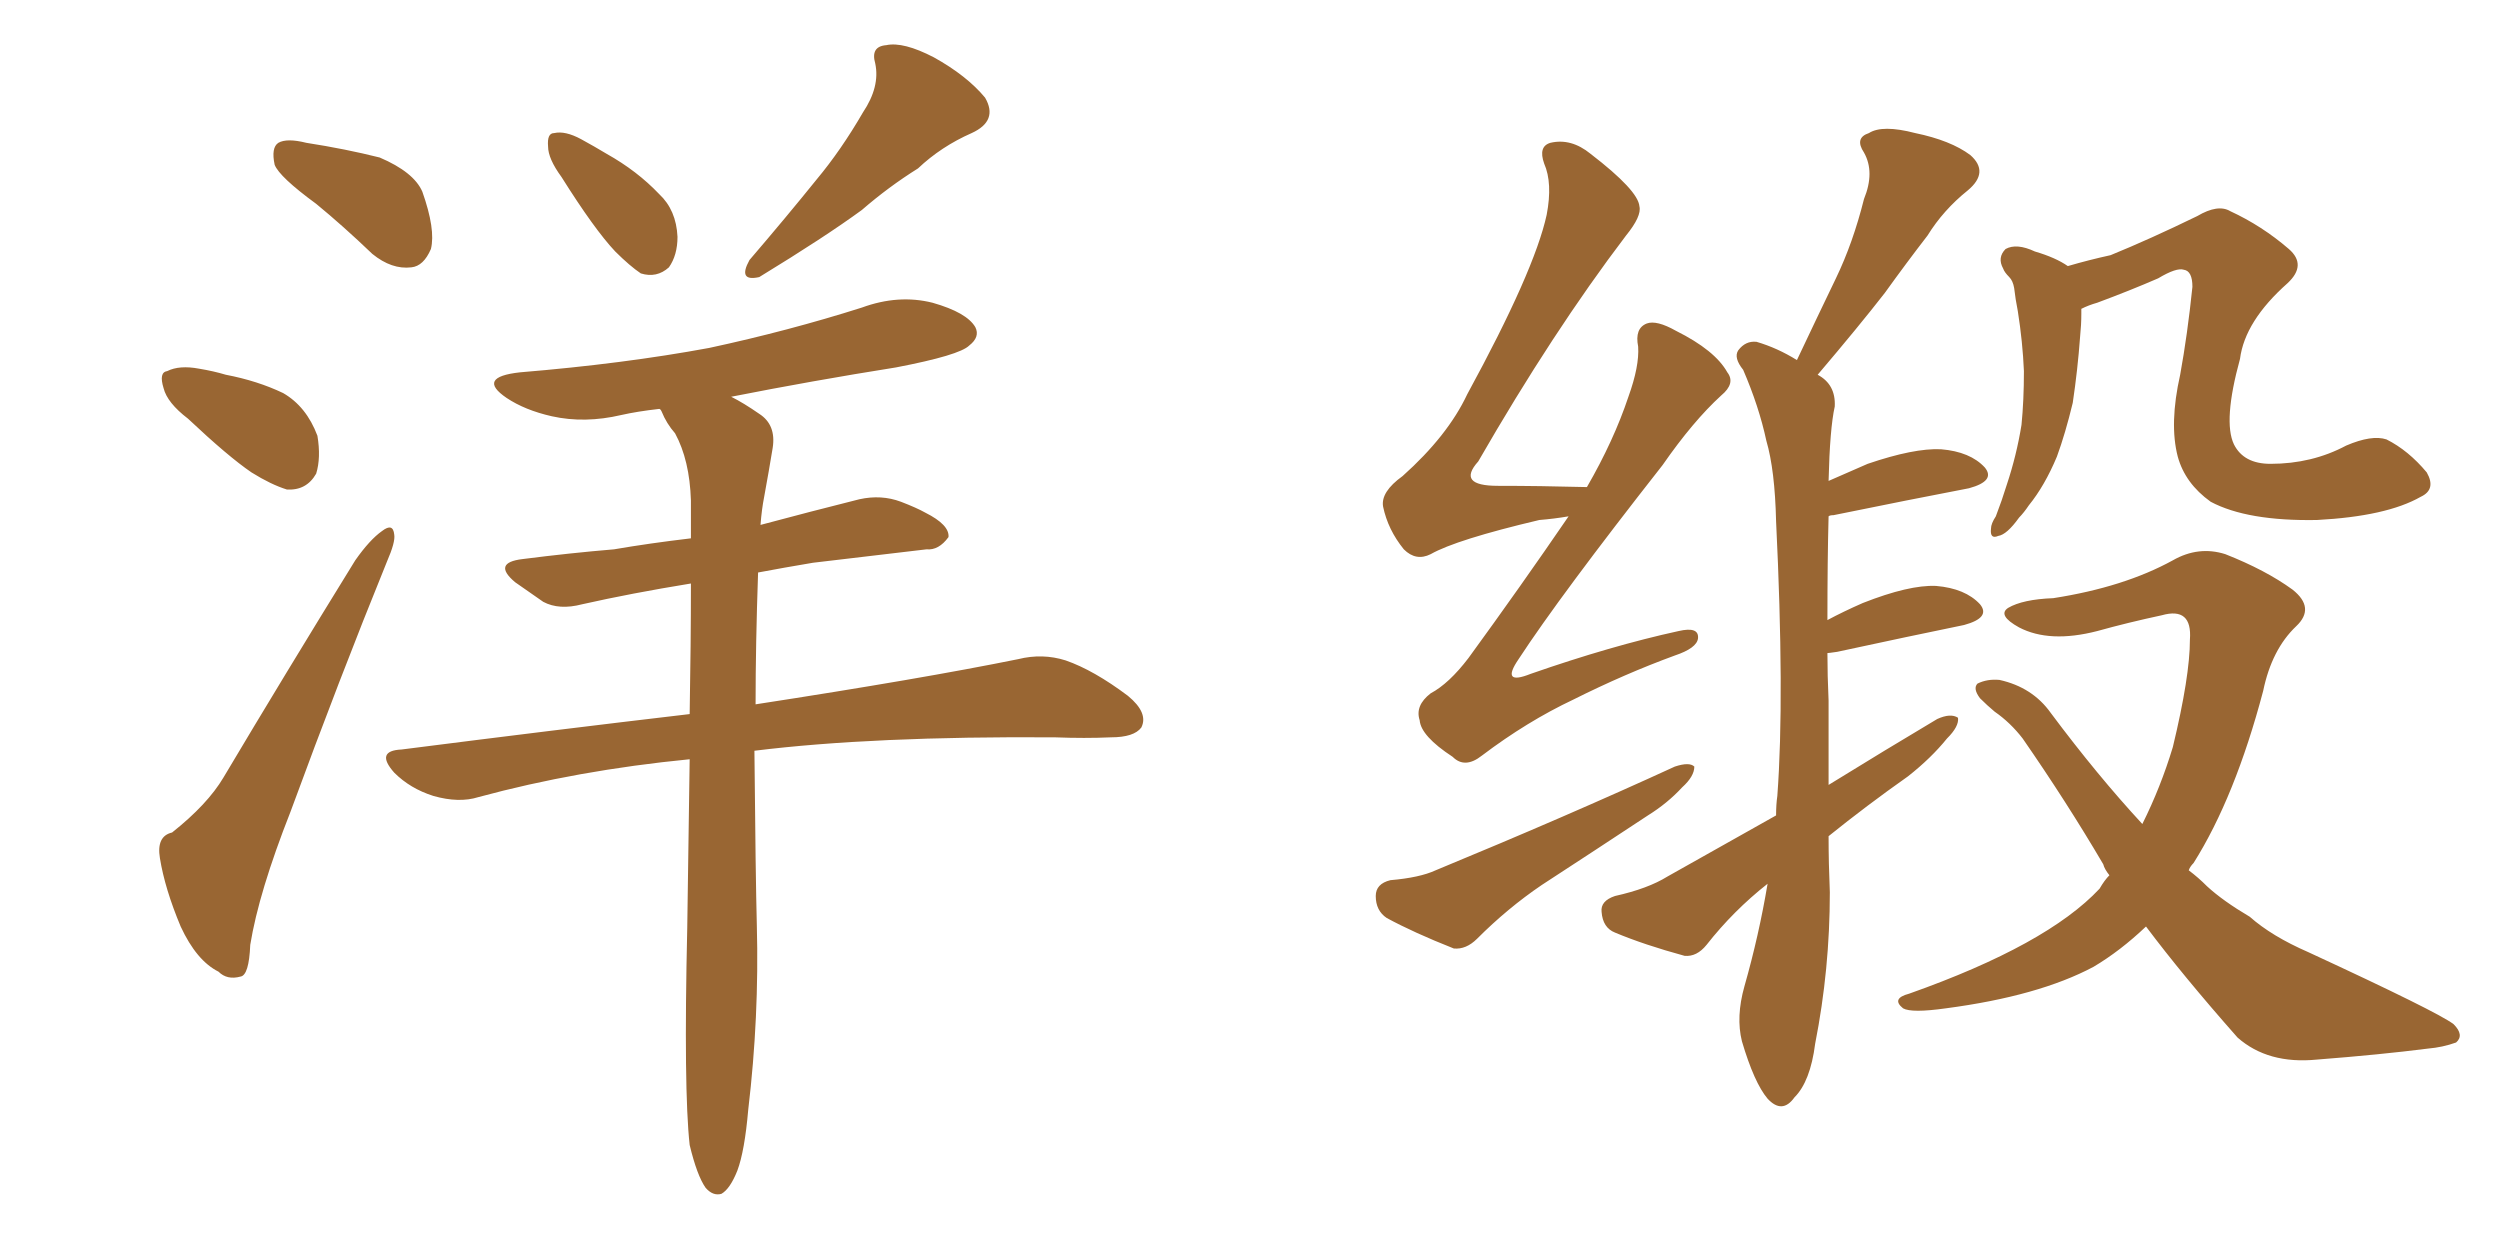 <svg xmlns="http://www.w3.org/2000/svg" xmlns:xlink="http://www.w3.org/1999/xlink" width="300" height="150"><path fill="#996633" padding="10" d="M37.94 24.46L37.94 24.46Q33.54 21.24 32.96 19.78L32.96 19.78Q32.52 17.72 33.40 17.14L33.40 17.14Q34.42 16.55 36.77 17.14L36.77 17.14Q41.46 17.87 45.56 18.90L45.56 18.90Q49.66 20.65 50.68 23.00L50.68 23.00Q52.29 27.54 51.71 29.88L51.71 29.88Q50.83 31.93 49.37 32.08L49.37 32.08Q47.02 32.37 44.68 30.47L44.68 30.47Q41.16 27.10 37.94 24.46ZM22.56 50.24L22.56 50.24Q20.07 48.34 19.63 46.58L19.63 46.58Q19.04 44.68 20.07 44.53L20.07 44.53Q21.53 43.80 23.88 44.24L23.88 44.24Q25.63 44.53 27.10 44.97L27.10 44.97Q30.91 45.70 33.98 47.17L33.98 47.17Q36.77 48.78 38.09 52.29L38.09 52.29Q38.53 54.93 37.94 56.84L37.94 56.84Q36.77 58.89 34.42 58.74L34.42 58.74Q32.52 58.15 30.18 56.69L30.18 56.69Q27.39 54.79 22.56 50.24ZM20.65 99.90L20.65 99.90Q24.90 96.53 26.81 93.31L26.81 93.31Q34.13 81.01 42.63 67.24L42.63 67.24Q44.38 64.75 45.85 63.72L45.85 63.72Q47.17 62.70 47.31 64.16L47.31 64.16Q47.46 65.04 46.44 67.38L46.44 67.38Q40.72 81.45 34.86 97.41L34.86 97.41Q31.05 107.08 30.03 113.38L30.03 113.38Q29.88 117.04 28.86 117.19L28.86 117.19Q27.25 117.63 26.22 116.60L26.22 116.60Q23.58 115.28 21.68 111.18L21.68 111.18Q19.78 106.64 19.19 102.98L19.19 102.98Q18.75 100.34 20.65 99.90ZM67.38 21.24L67.38 21.24Q65.77 19.04 65.77 17.58L65.77 17.58Q65.63 15.97 66.50 15.97L66.50 15.97Q67.82 15.67 69.73 16.70L69.73 16.70Q71.34 17.58 72.80 18.46L72.80 18.46Q76.46 20.51 79.10 23.29L79.10 23.29Q81.15 25.20 81.30 28.42L81.30 28.42Q81.30 30.62 80.27 32.08L80.27 32.08Q78.81 33.40 76.90 32.81L76.90 32.81Q75.59 31.93 73.83 30.18L73.83 30.18Q71.34 27.54 67.38 21.24ZM103.56 13.48L103.56 13.48Q105.62 10.40 105.03 7.62L105.03 7.62Q104.44 5.57 106.35 5.42L106.35 5.42Q108.40 4.98 112.06 6.88L112.06 6.88Q116.02 9.08 118.21 11.72L118.21 11.72Q119.82 14.50 116.60 15.97L116.60 15.97Q112.94 17.58 110.16 20.21L110.16 20.21Q106.64 22.41 103.42 25.20L103.42 25.20Q99.02 28.42 91.11 33.25L91.11 33.25Q88.48 33.84 89.94 31.20L89.94 31.20Q94.34 26.07 98.00 21.53L98.00 21.53Q100.93 18.02 103.56 13.48ZM82.76 137.40L82.76 137.40L82.76 137.40Q82.03 130.81 82.47 111.33L82.47 111.33Q82.62 100.34 82.76 91.11L82.76 91.11Q69.29 92.43 57.42 95.65L57.42 95.65Q55.08 96.39 52.00 95.51L52.00 95.51Q49.22 94.63 47.31 92.72L47.31 92.72Q44.97 90.09 48.19 89.94L48.19 89.94Q66.50 87.60 82.76 85.69L82.76 85.69Q82.91 77.20 82.91 70.02L82.91 70.02Q75.73 71.19 69.87 72.51L69.87 72.51Q67.09 73.24 65.19 72.22L65.19 72.22Q63.28 70.90 61.82 69.87L61.82 69.87Q59.03 67.53 62.70 67.09L62.70 67.09Q68.41 66.36 73.68 65.92L73.68 65.92Q77.93 65.19 82.91 64.60L82.91 64.60Q82.91 62.26 82.91 60.06L82.91 60.06Q82.76 55.22 81.01 52.00L81.01 52.00Q79.98 50.83 79.39 49.37L79.39 49.37Q79.25 49.07 79.10 49.07L79.10 49.07Q76.46 49.37 74.56 49.80L74.56 49.80Q70.17 50.83 66.21 49.95L66.21 49.95Q62.99 49.22 60.79 47.75L60.79 47.75Q57.13 45.26 62.40 44.68L62.40 44.68Q74.85 43.65 85.11 41.75L85.11 41.75Q94.63 39.70 103.42 36.91L103.42 36.91Q107.81 35.30 111.91 36.33L111.91 36.33Q116.02 37.50 117.04 39.26L117.04 39.26Q117.63 40.43 116.31 41.46L116.31 41.46Q115.14 42.63 107.52 44.09L107.52 44.09Q97.41 45.70 87.74 47.61L87.74 47.61Q89.21 48.34 91.11 49.66L91.11 49.66Q93.16 50.98 92.72 53.76L92.72 53.76Q92.29 56.40 91.70 59.62L91.70 59.62Q91.41 61.08 91.26 62.99L91.26 62.99Q97.27 61.38 103.13 59.91L103.13 59.91Q105.76 59.33 108.11 60.21L108.11 60.21Q110.01 60.94 111.04 61.52L111.04 61.52Q113.96 62.99 113.82 64.45L113.82 64.45Q112.65 66.06 111.18 65.92L111.18 65.92Q105.03 66.65 97.56 67.53L97.56 67.53Q94.04 68.12 90.97 68.70L90.97 68.70Q90.67 77.34 90.67 84.52L90.67 84.52Q110.60 81.45 122.17 79.10L122.17 79.10Q125.10 78.37 127.88 79.25L127.88 79.25Q131.25 80.42 135.35 83.50L135.35 83.50Q137.84 85.55 136.96 87.30L136.96 87.30Q136.08 88.48 133.30 88.48L133.30 88.48Q130.22 88.62 126.56 88.48L126.56 88.48Q104.74 88.33 90.53 90.09L90.53 90.09Q90.67 105.32 90.82 111.04L90.82 111.04Q91.11 122.02 89.79 133.15L89.79 133.15Q89.36 138.13 88.48 140.48L88.48 140.48Q87.60 142.68 86.57 143.26L86.57 143.26Q85.55 143.55 84.67 142.53L84.67 142.53Q83.64 141.06 82.76 137.40ZM188.23 61.96L188.23 61.96Q186.47 62.26 184.72 62.40L184.72 62.40Q174.76 64.75 171.68 66.50L171.68 66.50Q169.92 67.38 168.46 65.92L168.46 65.92Q166.55 63.57 165.97 60.79L165.97 60.79Q165.67 59.03 168.31 57.13L168.31 57.13Q173.73 52.29 176.07 47.31L176.07 47.31Q184.13 32.52 185.60 25.78L185.60 25.78Q186.33 21.97 185.30 19.63L185.30 19.63Q184.57 17.58 186.04 17.14L186.04 17.14Q188.53 16.55 190.87 18.46L190.87 18.46Q196.58 22.85 196.73 24.76L196.73 24.76Q197.02 25.93 195.12 28.27L195.12 28.27Q186.33 39.84 177.39 55.37L177.39 55.37Q174.76 58.30 179.74 58.30L179.74 58.30Q184.72 58.30 190.43 58.45L190.43 58.45Q193.65 52.88 195.41 47.61L195.41 47.61Q196.73 43.95 196.58 41.60L196.58 41.60Q196.14 39.40 197.61 38.82L197.61 38.82Q198.78 38.38 201.12 39.70L201.12 39.70Q205.81 42.04 207.28 44.68L207.28 44.68Q208.30 46.00 206.54 47.46L206.54 47.46Q203.17 50.54 199.51 55.81L199.51 55.81Q187.21 71.48 182.23 79.10L182.23 79.10Q180.03 82.32 183.69 80.86L183.69 80.86Q193.36 77.49 201.42 75.73L201.42 75.73Q203.91 75.15 203.76 76.61L203.76 76.61Q203.61 77.78 200.98 78.66L200.98 78.66Q194.97 80.86 188.82 83.94L188.82 83.94Q183.25 86.57 177.83 90.67L177.83 90.67Q175.78 92.29 174.32 90.82L174.32 90.82Q170.51 88.33 170.36 86.43L170.36 86.43Q169.78 84.67 171.68 83.20L171.68 83.20Q173.88 82.03 176.22 78.96L176.22 78.96Q182.52 70.31 188.23 61.96ZM166.85 105.62L166.85 105.62Q170.36 105.32 172.27 104.44L172.27 104.44Q188.23 97.85 200.98 91.99L200.98 91.99Q202.73 91.41 203.32 91.99L203.32 91.99Q203.32 93.16 201.86 94.48L201.86 94.48Q200.10 96.39 197.75 97.85L197.75 97.85Q191.31 102.10 185.01 106.20L185.01 106.20Q180.91 108.98 177.25 112.65L177.25 112.65Q175.93 113.96 174.46 113.82L174.46 113.82Q169.63 111.91 166.41 110.16L166.41 110.16Q165.09 109.28 165.09 107.52L165.09 107.52Q165.09 106.05 166.85 105.62ZM219.43 100.34L219.43 100.34Q219.43 103.56 219.58 107.08L219.58 107.08Q219.58 116.31 217.82 125.24L217.82 125.24Q217.24 129.79 215.33 131.69L215.33 131.69Q213.87 133.74 212.11 131.84L212.11 131.84Q210.50 129.93 209.03 124.95L209.03 124.95Q208.30 122.02 209.33 118.36L209.33 118.36Q211.08 112.21 212.11 106.05L212.11 106.05Q208.01 109.28 204.79 113.38L204.79 113.38Q203.61 114.84 202.15 114.70L202.15 114.70Q197.31 113.38 193.80 111.91L193.80 111.91Q192.33 111.33 192.19 109.42L192.19 109.42Q192.04 108.11 193.80 107.52L193.80 107.52Q197.75 106.64 200.10 105.18L200.10 105.18Q206.84 101.37 213.13 97.85L213.13 97.85Q213.13 96.53 213.28 95.51L213.28 95.51Q214.16 83.64 213.13 62.55L213.13 62.55Q212.99 56.40 211.96 52.88L211.96 52.88Q211.08 48.78 209.18 44.38L209.18 44.38Q208.01 42.92 208.59 42.04L208.59 42.04Q209.47 40.87 210.79 41.02L210.79 41.02Q213.28 41.75 215.63 43.21L215.63 43.21Q218.12 37.94 220.31 33.40L220.31 33.40Q222.36 29.15 223.68 23.88L223.68 23.88Q225 20.65 223.68 18.31L223.68 18.31Q222.51 16.55 224.27 15.97L224.27 15.97Q225.88 14.94 229.83 15.97L229.83 15.97Q234.08 16.85 236.43 18.60L236.43 18.60Q238.77 20.65 236.13 22.85L236.13 22.85Q233.20 25.20 231.30 28.27L231.30 28.27Q228.81 31.49 226.17 35.16L226.17 35.16Q223.10 39.11 218.12 44.97L218.12 44.97Q220.31 46.14 220.17 48.78L220.17 48.78Q219.58 51.42 219.43 57.71L219.43 57.71Q221.78 56.69 224.12 55.66L224.12 55.66Q229.69 53.76 232.91 53.91L232.91 53.91Q236.43 54.20 238.18 56.10L238.18 56.10Q239.50 57.71 236.28 58.59L236.28 58.59Q229.39 59.91 220.02 61.82L220.02 61.82Q219.58 61.82 219.43 61.96L219.43 61.96Q219.29 67.24 219.29 74.41L219.29 74.41Q221.19 73.39 223.54 72.36L223.54 72.36Q229.10 70.17 232.32 70.31L232.32 70.31Q235.84 70.61 237.60 72.51L237.60 72.51Q238.92 74.12 235.69 75L235.69 75Q229.25 76.32 220.46 78.22L220.46 78.22Q219.43 78.37 219.29 78.37L219.29 78.37Q219.29 81.01 219.43 84.08L219.43 84.08Q219.43 89.21 219.43 94.19L219.43 94.19Q226.32 89.94 232.47 86.28L232.47 86.28Q234.08 85.55 234.96 86.13L234.96 86.13Q235.11 87.16 233.64 88.62L233.64 88.62Q231.74 90.97 228.96 93.16L228.96 93.16Q223.97 96.68 219.43 100.34ZM290.48 59.62L290.48 59.62Q286.38 61.96 278.03 62.40L278.03 62.40Q269.68 62.55 265.28 60.21L265.28 60.21Q262.21 58.01 261.33 54.79L261.33 54.79Q260.30 50.83 261.62 44.97L261.62 44.97Q262.50 40.14 263.09 34.42L263.09 34.42Q263.09 32.52 262.06 32.37L262.06 32.37Q261.18 32.08 258.98 33.40L258.98 33.40Q255.62 34.86 251.66 36.33L251.66 36.33Q250.63 36.62 249.76 37.06L249.76 37.06Q249.76 37.21 249.76 37.65L249.76 37.65Q249.76 38.96 249.61 40.43L249.61 40.43Q249.32 44.38 248.73 48.34L248.73 48.34Q247.85 52.00 246.83 54.79L246.83 54.79Q245.36 58.30 243.46 60.64L243.46 60.64Q242.87 61.52 242.29 62.11L242.29 62.11Q240.82 64.16 239.79 64.31L239.79 64.31Q238.77 64.75 238.92 63.43L238.92 63.43Q238.92 62.84 239.50 61.96L239.50 61.96Q240.23 60.06 240.82 58.15L240.82 58.15Q241.99 54.64 242.58 50.98L242.58 50.98Q242.87 48.05 242.87 44.53L242.87 44.53Q242.72 41.02 242.14 37.35L242.14 37.35Q241.85 35.89 241.70 34.57L241.70 34.57Q241.55 33.69 241.11 33.25L241.11 33.25Q240.53 32.67 240.38 32.23L240.38 32.23Q239.65 30.91 240.67 29.88L240.67 29.88Q241.99 29.15 244.19 30.18L244.19 30.18Q246.68 30.91 248.14 31.93L248.14 31.93Q250.63 31.20 253.27 30.62L253.27 30.62Q257.96 28.71 263.67 25.93L263.67 25.93Q266.16 24.46 267.63 25.34L267.63 25.34Q271.44 27.10 274.66 29.88L274.66 29.88Q276.86 31.79 274.51 33.98L274.51 33.98Q269.38 38.53 268.80 43.07L268.80 43.07Q266.75 50.54 268.07 53.32L268.07 53.32Q269.24 55.66 272.46 55.66L272.46 55.66Q277.44 55.66 281.54 53.47L281.54 53.47Q284.62 52.15 286.38 52.73L286.38 52.73Q289.01 54.05 291.21 56.69L291.21 56.69Q292.38 58.74 290.48 59.62ZM257.52 111.18L257.52 111.18L257.52 111.18Q254.44 114.11 251.22 116.02L251.22 116.02Q244.63 119.53 233.50 121.00L233.50 121.00Q229.39 121.58 228.37 121.00L228.37 121.00Q226.90 119.82 229.10 119.24L229.10 119.24Q245.65 113.38 251.95 106.64L251.95 106.64Q252.54 105.62 253.13 105.03L253.13 105.03Q252.54 104.30 252.39 103.71L252.39 103.71Q248.00 96.24 242.72 88.62L242.72 88.62Q241.26 86.72 239.36 85.40L239.36 85.40Q238.48 84.67 237.60 83.79L237.60 83.79Q236.72 82.62 237.30 82.03L237.30 82.03Q238.48 81.45 239.94 81.59L239.94 81.59Q243.90 82.47 246.09 85.55L246.09 85.55Q251.66 93.02 257.08 98.88L257.08 98.88Q259.28 94.48 260.74 89.65L260.74 89.65Q262.79 81.15 262.79 76.76L262.79 76.76Q263.09 72.80 259.42 73.83L259.42 73.83Q255.32 74.71 251.66 75.73L251.66 75.73Q245.95 77.20 242.29 75.29L242.29 75.29Q239.65 73.83 240.97 72.95L240.97 72.95Q242.72 71.92 246.39 71.78L246.39 71.78Q254.88 70.46 260.74 67.24L260.74 67.24Q263.82 65.48 267.04 66.50L267.04 66.50Q271.88 68.41 275.10 70.75L275.10 70.75Q277.88 72.95 275.54 75.15L275.54 75.15Q272.61 77.93 271.58 82.91L271.58 82.91Q268.21 95.65 263.23 103.56L263.23 103.56Q262.79 104.00 262.65 104.44L262.65 104.44Q263.82 105.32 264.84 106.35L264.84 106.35Q266.75 108.11 269.97 110.01L269.97 110.01Q272.61 112.35 277.00 114.26L277.00 114.26Q292.53 121.44 294.43 122.90L294.43 122.90Q295.75 124.22 294.73 125.10L294.73 125.10Q293.12 125.68 291.36 125.83L291.36 125.83Q285.64 126.56 278.03 127.15L278.03 127.15Q272.17 127.73 268.51 124.51L268.51 124.51Q261.91 117.04 257.52 111.18Z"/></svg>